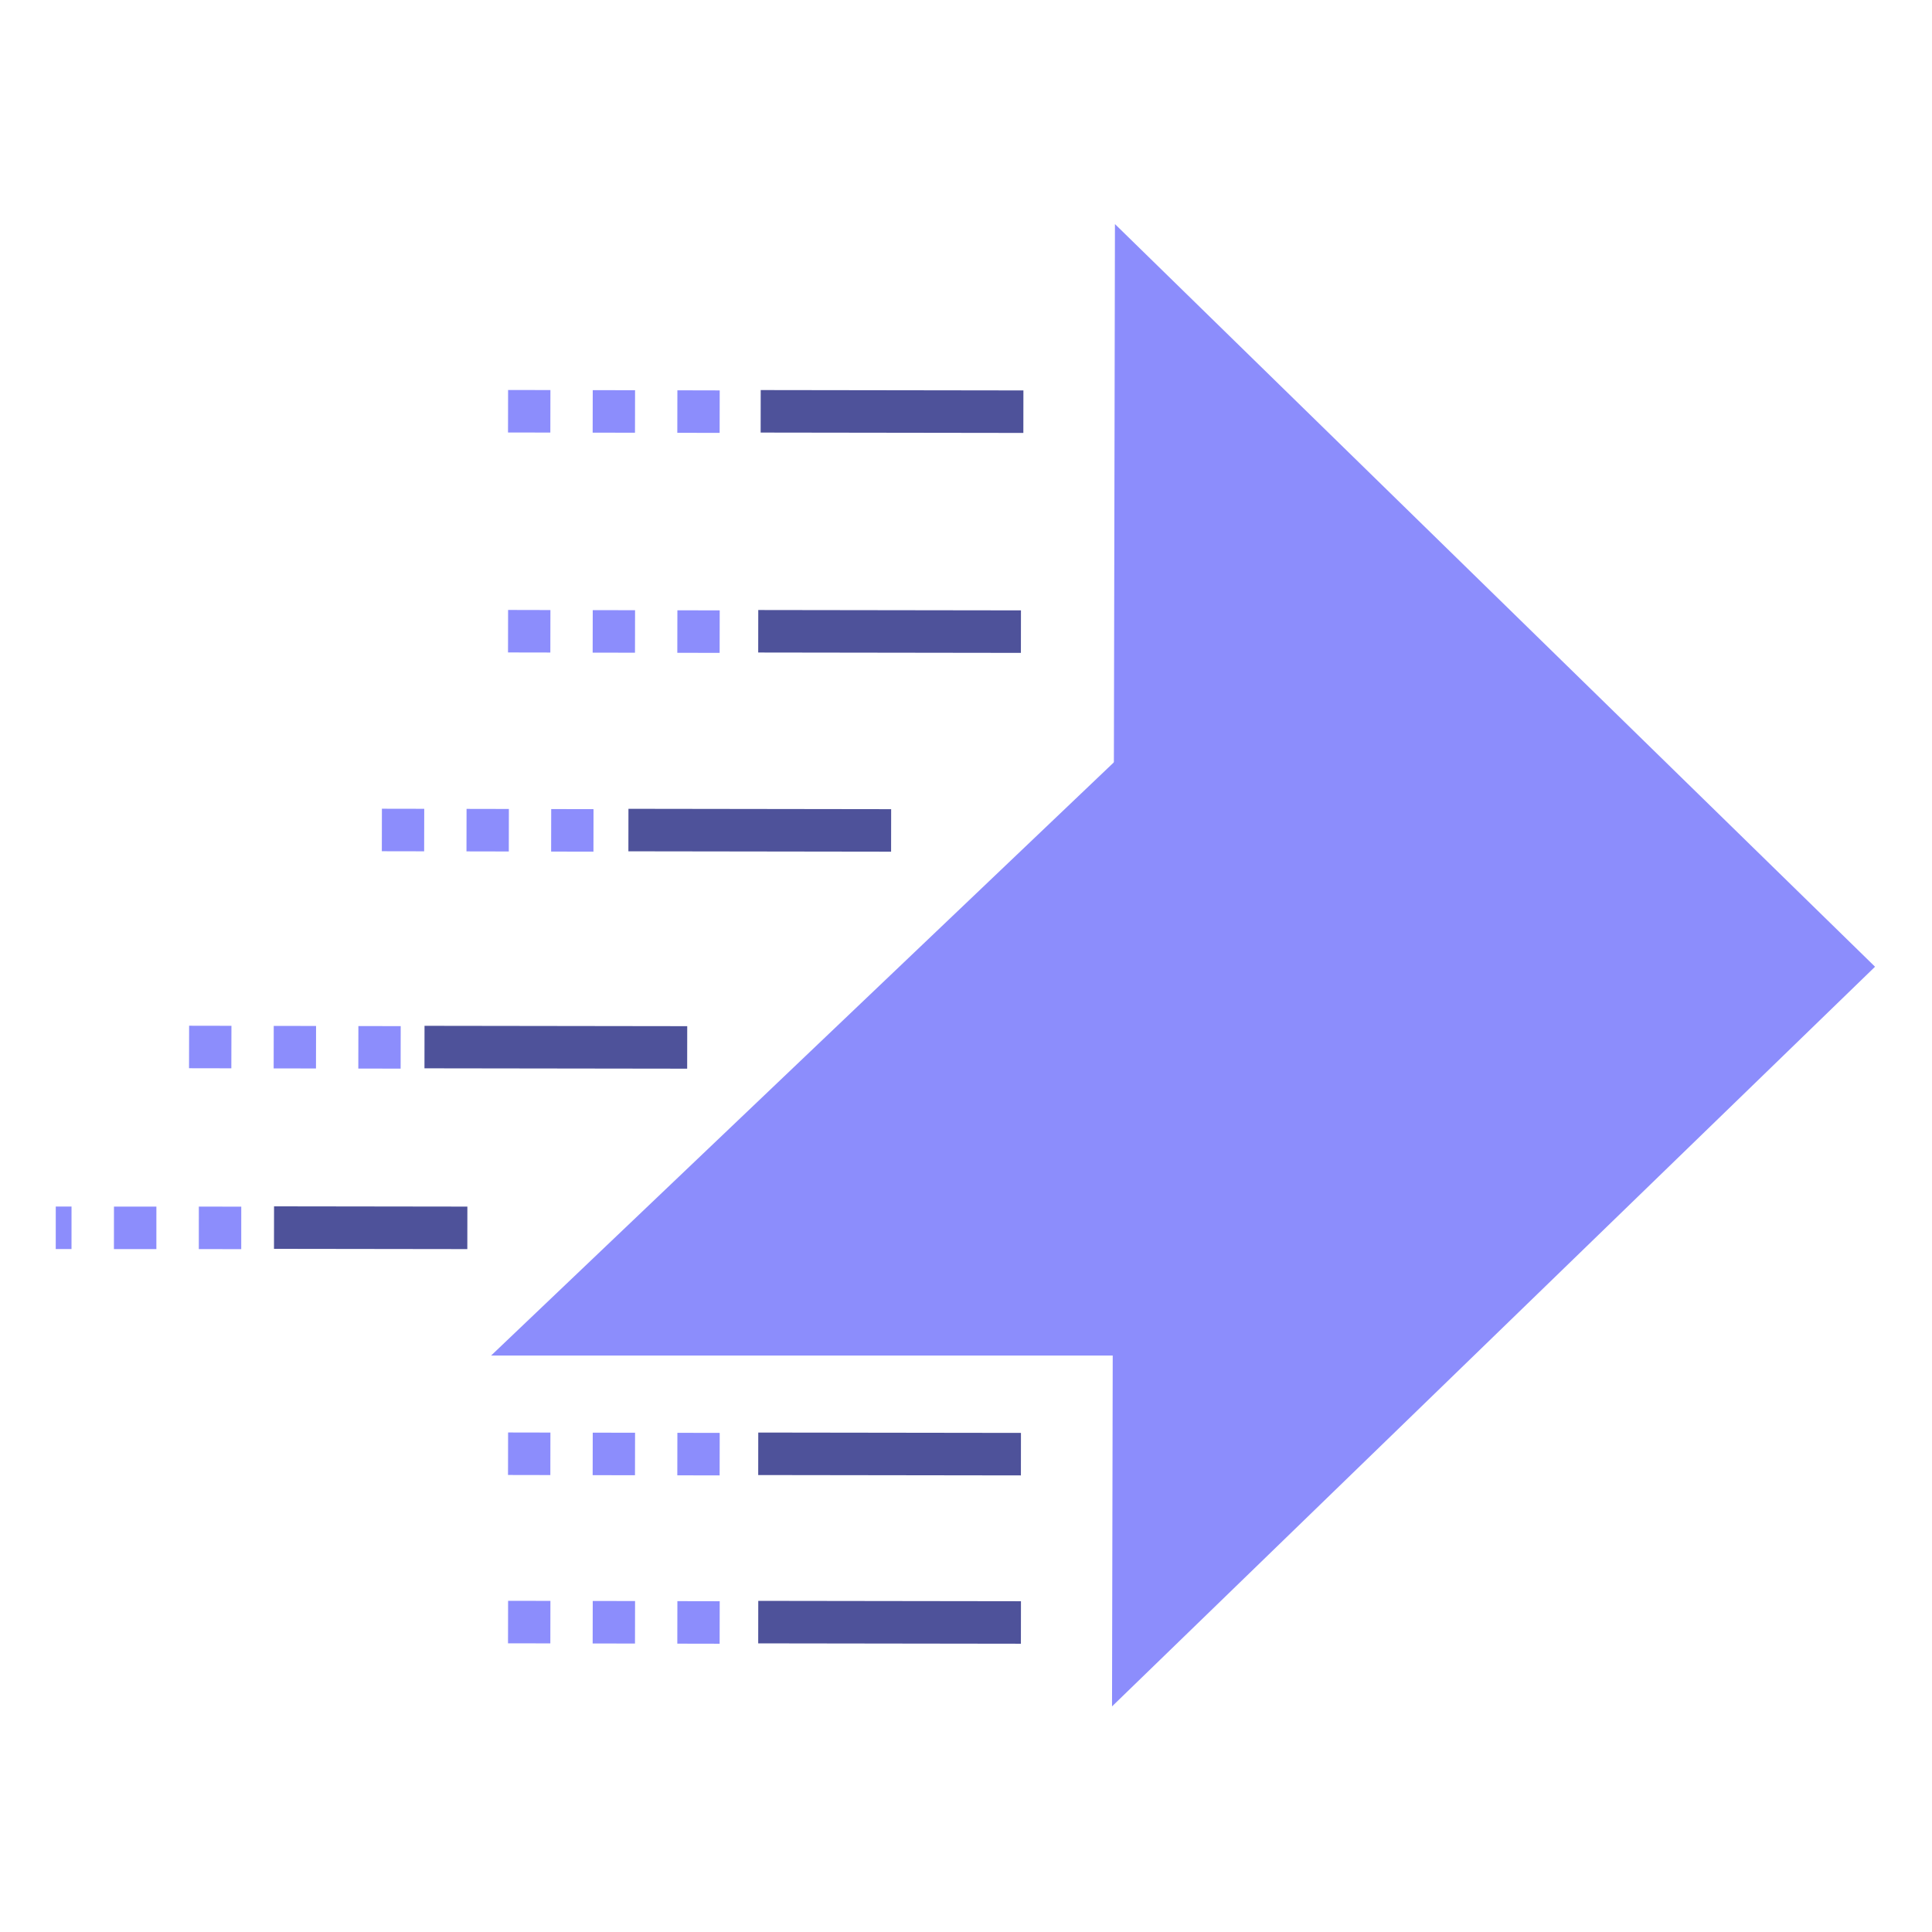 <svg xmlns="http://www.w3.org/2000/svg"
    xmlns:xlink="http://www.w3.org/1999/xlink" width="30" zoomAndPan="magnify" viewBox="0 0 375 375" height="30" preserveAspectRatio="xMidYMid meet" version="1.0">
    <defs>
        <clipPath id="275c5c8776">
            <path d="M 215 43 L 364 43 L 364 332 L 215 332 Z M 215 43 " clip-rule="nonzero"/>
        </clipPath>
        <clipPath id="854119fdfe">
            <path d="M 364.227 43.781 L 363.664 331.504 L 215.305 331.211 L 215.871 43.488 Z M 364.227 43.781 " clip-rule="nonzero"/>
        </clipPath>
        <clipPath id="a205af3179">
            <path d="M 363.945 187.641 L 215.844 331.211 L 216.41 43.492 L 363.945 187.641 " clip-rule="nonzero"/>
        </clipPath>
        <clipPath id="290e6f24cf">
            <path d="M 95.32 143.102 L 221.32 143.102 L 221.32 263.102 L 95.32 263.102 Z M 95.32 143.102 " clip-rule="nonzero"/>
        </clipPath>
    </defs>
    <g clip-path="url(#275c5c8776)">
        <g clip-path="url(#854119fdfe)">
            <g clip-path="url(#a205af3179)">
                <path fill="#8c8dfc" d="M 364.227 43.781 L 363.664 331.504 L 215.305 331.211 L 215.871 43.488 Z M 364.227 43.781 " fill-opacity="1" fill-rule="nonzero"/>
            </g>
        </g>
    </g>
    <path stroke-linecap="butt" transform="matrix(-0.745, -0.001, 0.001, -0.75, 198.633, 84.03)" fill="none" stroke-linejoin="miter" d="M 0.001 5.498 L 68.444 5.5 " stroke="#4e529a" stroke-width="11" stroke-opacity="1" stroke-miterlimit="4"/>
    <path fill="#8c8dfc" d="M 139.68 84.023 L 131.465 84.008 L 131.48 75.758 L 139.695 75.777 M 123.25 83.992 L 115.035 83.977 L 115.051 75.727 L 123.266 75.742 M 106.82 83.961 L 98.605 83.945 L 98.621 75.695 L 106.836 75.711 " fill-opacity="1" fill-rule="nonzero"/>
    <path stroke-linecap="butt" transform="matrix(-0.745, -0.001, 0.001, -0.75, 198.157, 126.723)" fill="none" stroke-linejoin="miter" d="M 0.001 5.5 L 68.444 5.502 " stroke="#4e529a" stroke-width="11" stroke-opacity="1" stroke-miterlimit="4"/>
    <path stroke-linecap="butt" transform="matrix(-0.745, -0.001, 0.001, -0.75, 172.96, 165.308)" fill="none" stroke-linejoin="miter" d="M -0.001 5.5 L 68.442 5.502 " stroke="#4e529a" stroke-width="11" stroke-opacity="1" stroke-miterlimit="4"/>
    <path stroke-linecap="butt" transform="matrix(-0.745, -0.001, 0.001, -0.75, 133.378, 207.428)" fill="none" stroke-linejoin="miter" d="M -0.001 5.498 L 68.442 5.5 " stroke="#4e529a" stroke-width="11" stroke-opacity="1" stroke-miterlimit="4"/>
    <path stroke-linecap="butt" transform="matrix(-0.745, -0.001, 0.001, -0.75, 198.157, 286.375)" fill="none" stroke-linejoin="miter" d="M 0.001 5.5 L 68.444 5.501 " stroke="#4e529a" stroke-width="11" stroke-opacity="1" stroke-miterlimit="4"/>
    <path stroke-linecap="butt" transform="matrix(-0.745, -0.001, 0.001, -0.75, 198.157, 319.046)" fill="none" stroke-linejoin="miter" d="M 0.001 5.499 L 68.444 5.501 " stroke="#4e529a" stroke-width="11" stroke-opacity="1" stroke-miterlimit="4"/>
    <path fill="#8c8dfc" d="M 139.68 126.723 L 131.465 126.707 L 131.48 118.457 L 139.695 118.473 M 123.25 126.691 L 115.035 126.676 L 115.051 118.426 L 123.266 118.441 M 106.82 126.656 L 98.605 126.641 L 98.621 118.391 L 106.836 118.41 " fill-opacity="1" fill-rule="nonzero"/>
    <path fill="#8c8dfc" d="M 115.188 165.305 L 106.973 165.289 L 106.988 157.039 L 115.203 157.055 M 98.758 165.27 L 90.543 165.254 L 90.559 157.004 L 98.773 157.02 M 82.328 165.238 L 74.113 165.223 L 74.129 156.973 L 82.344 156.988 " fill-opacity="1" fill-rule="nonzero"/>
    <path fill="#8c8dfc" d="M 77.762 207.422 L 69.547 207.406 L 69.562 199.156 L 77.777 199.172 M 61.332 207.391 L 53.117 207.375 L 53.133 199.125 L 61.348 199.141 M 44.902 207.359 L 36.691 207.344 L 36.707 199.094 L 44.922 199.109 " fill-opacity="1" fill-rule="nonzero"/>
    <path fill="#8c8dfc" d="M 139.68 286.375 L 131.465 286.359 L 131.48 278.109 L 139.695 278.125 M 123.25 286.344 L 115.035 286.328 L 115.051 278.078 L 123.266 278.094 M 106.82 286.309 L 98.605 286.293 L 98.621 278.043 L 106.836 278.059 " fill-opacity="1" fill-rule="nonzero"/>
    <path fill="#8c8dfc" d="M 139.68 319.047 L 131.465 319.031 L 131.48 310.781 L 139.695 310.797 M 123.25 319.012 L 115.035 318.996 L 115.051 310.746 L 123.266 310.762 M 106.82 318.98 L 98.605 318.965 L 98.621 310.715 L 106.836 310.73 " fill-opacity="1" fill-rule="nonzero"/>
    <path stroke-linecap="butt" transform="matrix(-0.752, -0.001, 0.001, -0.75, 90.707, 242.448)" fill="none" stroke-linejoin="miter" d="M 0.001 5.498 L 49.902 5.499 " stroke="#4e529a" stroke-width="11" stroke-opacity="1" stroke-miterlimit="4"/>
    <path fill="#8c8dfc" d="M 46.824 242.457 L 38.59 242.453 L 38.594 234.203 L 46.828 234.207 M 30.352 242.449 L 22.113 242.445 L 22.121 234.195 L 30.355 234.199 M 13.879 242.438 L 10.82 242.438 L 10.824 234.188 L 13.883 234.188 " fill-opacity="1" fill-rule="nonzero"/>
    <g clip-path="url(#290e6f24cf)">
        <path fill="#8c8dfc" d="M 221.309 143.102 L 221.309 263.105 L 95.328 263.105 " fill-opacity="1" fill-rule="nonzero"/>
    </g>
</svg>